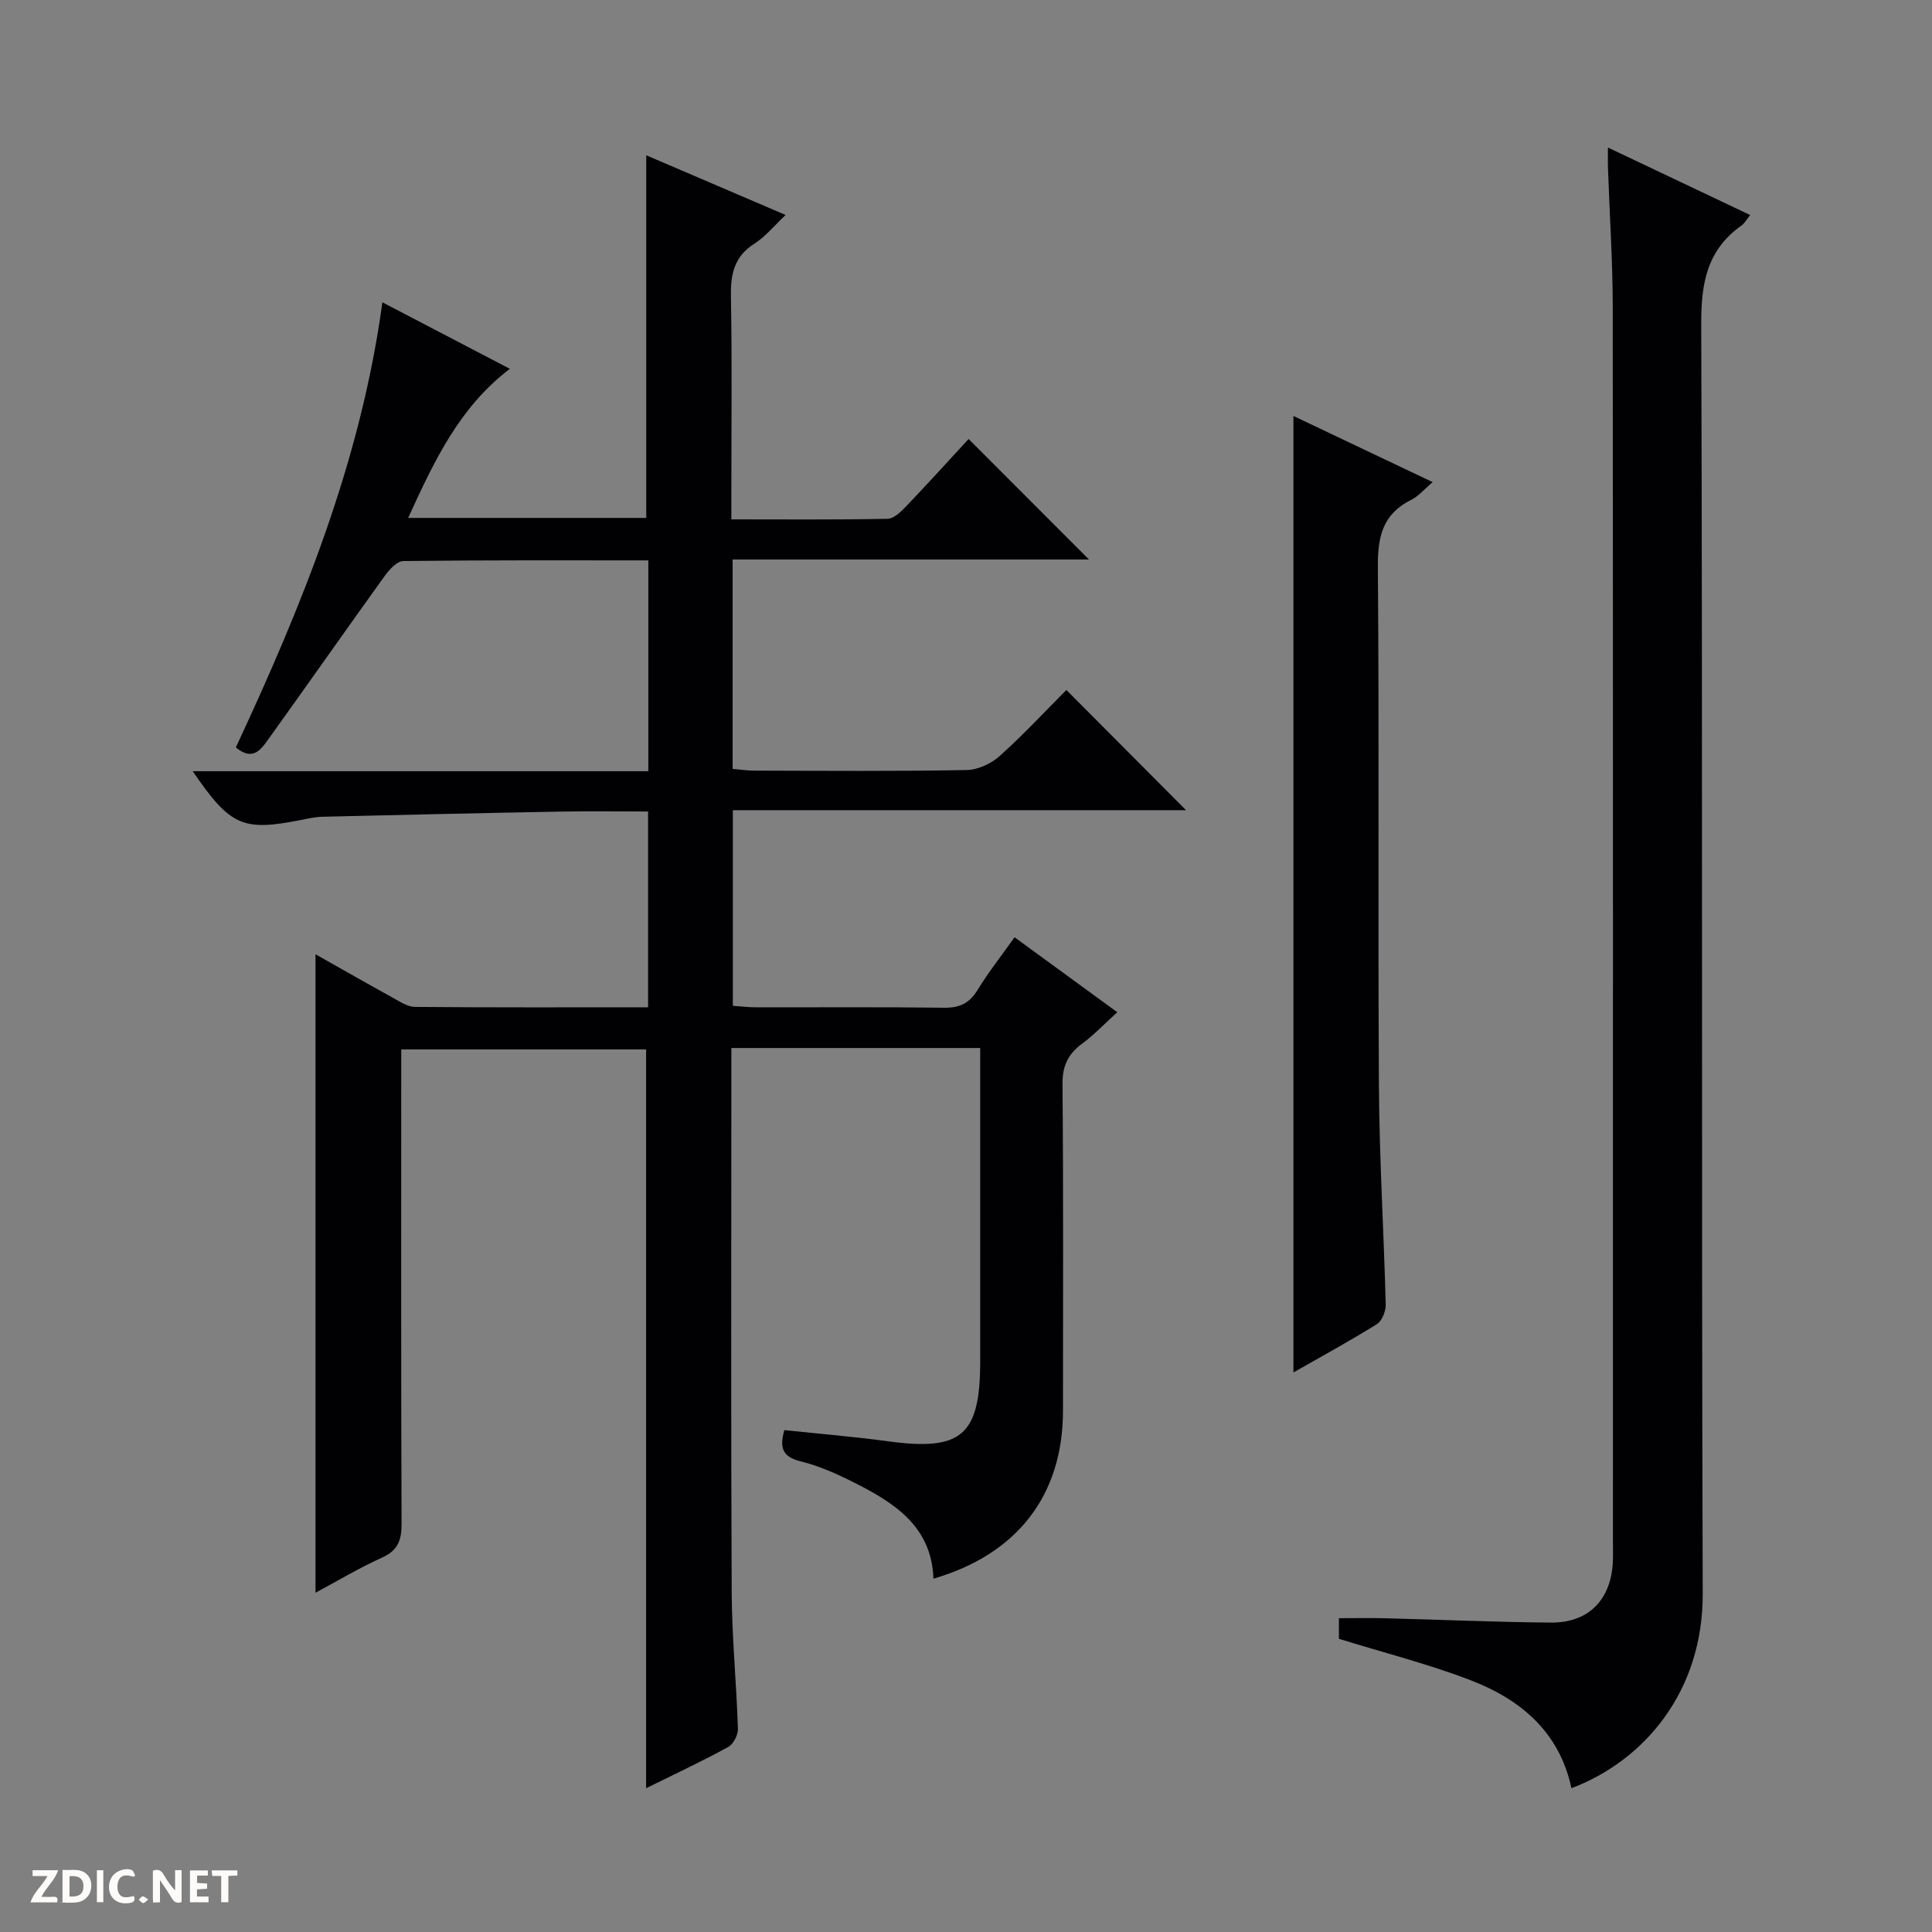 <svg enable-background="new 0 0 400 400" viewBox="0 0 400 400" xmlns="http://www.w3.org/2000/svg"><rect x="0" y="0" width="400" height="400" fill="#808080" stroke="none"/><g fill="#fcfbfa"><path d="m37.59 393.81c-.92.31-1.52.05-2-.78-.7-1.2-1.52-2.34-2.47-3.78v4.59c-.55.03-.95.05-1.41.07-.03-.37-.06-.64-.06-.91 0-1.91 0-3.81 0-5.7 1.13-.41 1.77-.03 2.29.91.62 1.11 1.38 2.14 2.31 3.19v-4.2h1.35v6.61z"/><path d="m12.94 393.88v-6.75c1.9.19 3.93-.54 5.37 1.29.8 1.01.78 2.88.03 3.97-1.37 1.97-3.4 1.51-6.4 1.49m2.45-1.22c2.04.12 2.92-.58 2.89-2.21-.03-1.51-.98-2.19-2.89-2z"/><path d="m11.81 393.87h-5.49c.68-2.18 2.47-3.48 3.51-5.45h-3.08v-1.21h5.29c-.71 2.13-2.44 3.48-3.47 5.51.86 0 1.63.04 2.39-.01.79-.05 1.14.21.85 1.16"/><path d="m39.33 393.86v-6.61h3.7v1.07h-2.22v1.52c.68.04 1.34.09 2.07.13v1.07c-.72.05-1.38.09-2.1.14v1.48h2.4v1.19h-3.85z"/><path d="m27.71 388.56c-1.15-.3-2.46-.61-3.1.64-.37.73-.41 1.93-.06 2.67.63 1.35 1.99.93 3.17.68.35.94-.01 1.32-.93 1.46-1.62.25-3.05-.27-3.76-1.48-.73-1.24-.6-3.03.31-4.17.88-1.11 2.71-1.7 4-1.16.32.13.44.74.65 1.12-.1.08-.19.16-.28.24"/><path d="m49.15 387.24v1.07c-.59.02-1.17.05-1.87.08v5.44h-1.48v-5.44h-1.85c-.05-.4-.08-.73-.13-1.15z"/><path d="m20.06 387.21h1.33v6.62h-1.33z"/><path d="m30.68 393.25c-.39.38-.8.79-1.05.76-.32-.05-.6-.45-.9-.7.26-.24.51-.64.8-.67.29-.04.62.3 1.15.61"/></g><path d="m133.77 370.23c0-51.25 0-101.97 0-152.96-16.46 0-33.22 0-50.7 0v5.29c0 31-.05 62 .07 92.99.01 3.42-.82 5.49-4.09 6.96-4.65 2.09-9.04 4.74-13.73 7.25 0-44.2 0-87.86 0-132.19 5.47 3.08 10.73 6.09 16.04 9.02 1.44.79 3.01 1.86 4.53 1.88 15.97.14 31.93.08 48.29.08 0-13.63 0-26.84 0-40.54-6.12 0-12.08-.09-18.04.02-16.47.3-32.95.68-49.42 1.07-1.48.04-2.96.38-4.43.67-12.05 2.38-14.6 1.29-22.39-10.1h94.33c0-14.86 0-29.08 0-43.65-17.11 0-33.92-.07-50.73.14-1.31.02-2.9 1.76-3.84 3.07-8.15 11.32-16.16 22.77-24.31 34.11-1.42 1.97-3.13 4.24-6.52 1.41 13.62-29.23 25.84-59.11 30.34-92.16 8.88 4.63 17.38 9.07 26.39 13.77-10.47 7.97-15.66 19.08-21.06 30.87h49.3c0-25.05 0-49.93 0-75.08 9.19 3.94 18.73 8.02 28.85 12.36-2.36 2.22-4.15 4.47-6.45 5.93-4.25 2.69-4.96 6.4-4.87 11.05.25 13.33.09 26.66.09 40v6.04c11.14 0 21.75.1 32.34-.12 1.34-.03 2.84-1.52 3.92-2.66 4.46-4.67 8.8-9.46 12.86-13.86 8.41 8.42 16.61 16.62 24.92 24.95-24.23 0-48.87 0-73.78 0v43.35c1.59.13 3.02.36 4.46.36 14.67.03 29.33.15 43.99-.12 2.33-.04 5.09-1.33 6.86-2.92 4.95-4.44 9.49-9.34 13.79-13.66 8.4 8.44 16.69 16.76 24.78 24.89-30.51 0-62.01 0-93.83 0v40.5c1.56.11 3.15.31 4.74.31 13 .03 26-.08 39 .09 3.21.04 5.24-.92 6.92-3.67 2.23-3.66 4.91-7.04 7.66-10.92 7.09 5.18 13.9 10.14 21.27 15.52-2.54 2.3-4.77 4.66-7.34 6.56-2.94 2.17-4.04 4.66-4 8.42.2 22.5.1 45 .1 67.49 0 17.46-9.38 29.73-26.82 34.81-.37-10.82-8.08-15.7-16.42-19.9-3.55-1.79-7.26-3.46-11.1-4.4-3.79-.93-4.37-2.87-3.35-6.46 7.15.76 14.37 1.34 21.53 2.32 15.15 2.06 19.01-1.21 19.02-16.53.01-19.83 0-39.66 0-59.5 0-1.62 0-3.25 0-5.4-8.92 0-17.37 0-25.82 0-8.32 0-16.64 0-25.7 0v5.59c0 35.66-.1 71.33.07 106.99.04 9.46.99 18.92 1.29 28.38.04 1.26-.95 3.17-2.02 3.76-5.52 3.02-11.21 5.68-16.99 8.53z" fill="#010104"/><path d="m332.91 30.55c10.12 4.8 19.62 9.31 29.45 13.97-.77.94-1.17 1.72-1.8 2.17-7.11 5.02-8.37 11.87-8.34 20.31.31 87.66.03 175.33.31 262.99.06 20.16-12.03 34.51-27.18 40.24-2.47-11.6-10.48-18.36-20.84-22.34-8.78-3.38-17.96-5.7-27.3-8.59 0-.91 0-2.37 0-4.27 3.19 0 6.31-.07 9.43.01 11.48.29 22.95.8 34.43.9 7.75.07 12.37-4.61 12.84-12.31.08-1.33.03-2.67.03-4 0-85.33.03-170.66-.04-255.99-.01-9.48-.64-18.95-.97-28.43-.06-1.28-.02-2.57-.02-4.66z" fill="#010104"/><path d="m267.79 284.15c0-66.27 0-131.97 0-198.03 9.17 4.36 18.68 8.88 28.83 13.7-1.77 1.49-2.93 2.92-4.43 3.66-5.9 2.91-6.97 7.6-6.92 13.86.3 35.81 0 71.63.22 107.44.09 15.12 1.02 30.23 1.41 45.34.03 1.36-.78 3.37-1.85 4.04-5.62 3.5-11.44 6.67-17.26 9.99z" fill="#010104"/></svg>
